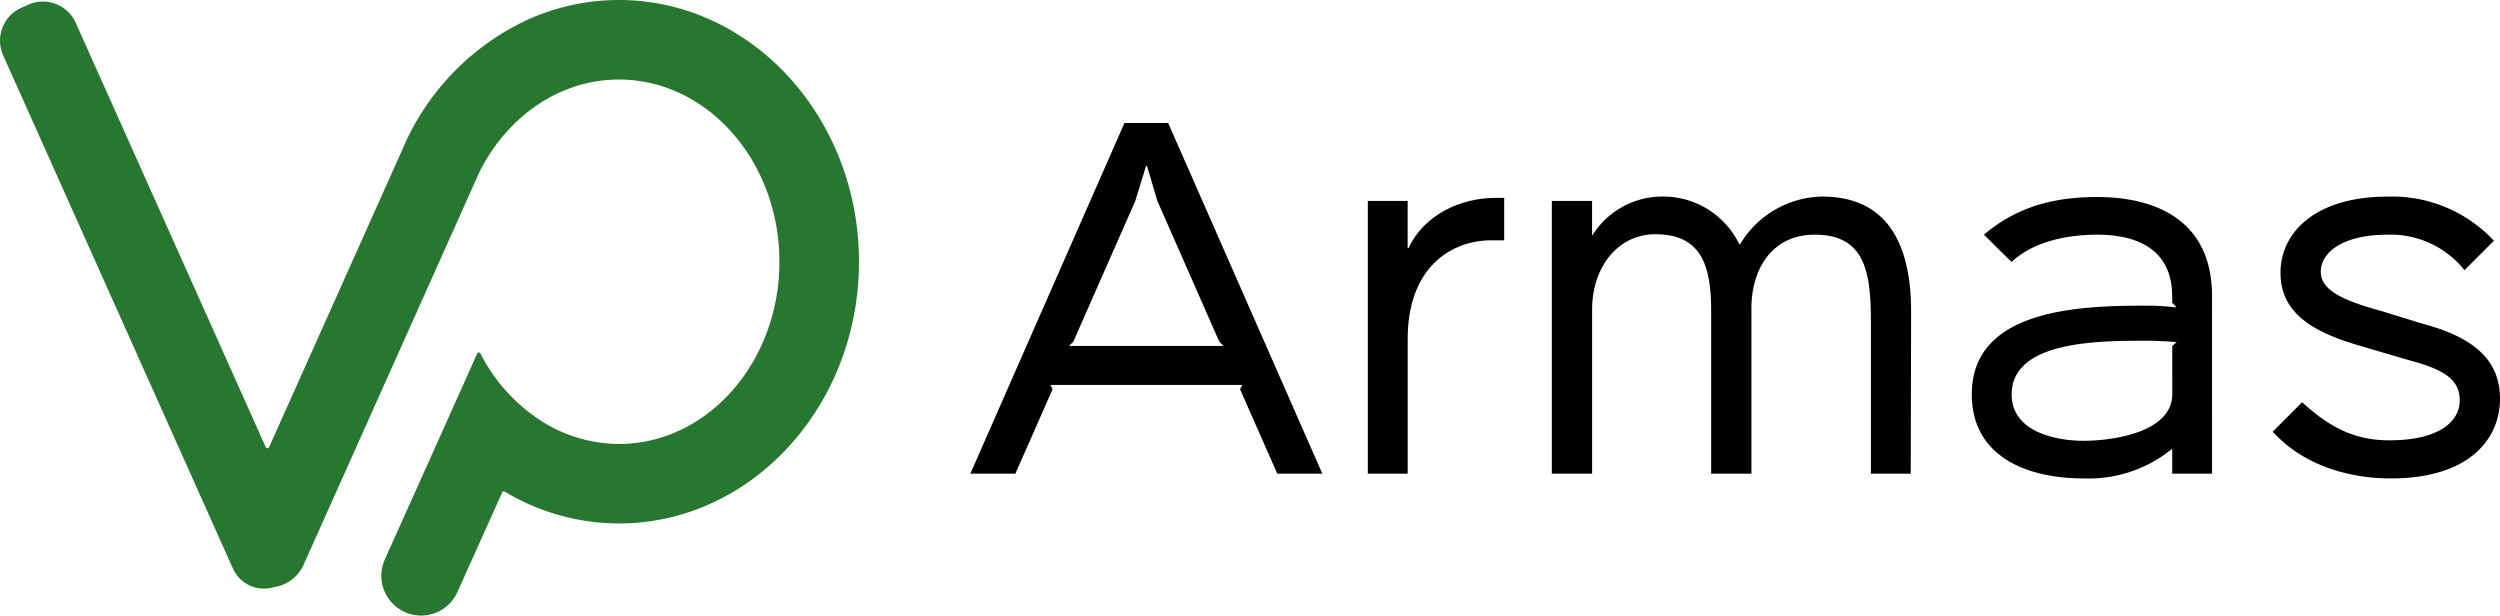 <svg xmlns="http://www.w3.org/2000/svg" width="256" height="63.038" viewBox="0 0 256 63.038">
  <g id="Group_1622" data-name="Group 1622" transform="translate(-688.054 -893)">
    <path id="Path_841" data-name="Path 841" d="M63.38,1.155a22.694,22.694,0,0,0-9.4,2.041A25.644,25.644,0,0,0,41.688,15.379l-.732,1.638-13.4,29.927a.187.187,0,0,1-.342,0L7.754,3.485A3.686,3.686,0,0,0,2.9,1.631l-.724.324A3.689,3.689,0,0,0,.32,6.814L23.857,59.382a3.489,3.489,0,0,0,4.232,1.884,3.916,3.916,0,0,0,1.984-.914,3.836,3.836,0,0,0,1-1.33l.478-1.07,9-20.1,7.893-17.628.652-1.457C51.925,13.122,57.262,9.3,63.38,9.3c9.061,0,16.431,8.37,16.431,18.659S72.441,46.616,63.38,46.616a14.881,14.881,0,0,1-8.51-2.73,17.867,17.867,0,0,1-5.675-6.536.179.179,0,0,0-.326,0L45.086,45.8,39.4,58.456a4.073,4.073,0,0,0,7.432,3.335l4.595-10.209a.183.183,0,0,1,.26-.082,22.8,22.8,0,0,0,11.7,3.257c13.551,0,24.574-12.021,24.574-26.8S76.93,1.155,63.38,1.155" transform="translate(688.053 891.845)" fill="#287730"/>
    <g id="Group_851" data-name="Group 851" transform="translate(787.417 905.594)">
      <path id="Path_828" data-name="Path 828" d="M89.3,35.909H84.687l-3.813-8.645.222-.442H61.457l.222.442-3.813,8.645H53.256L69.038,0h4.476ZM79.189,22.831l-.444-.444L72.407,7.981,71.342,4.389h-.088L70.145,7.981,63.806,22.387l-.442.444Z" transform="translate(-53.256 0)"/>
      <path id="Path_829" data-name="Path 829" d="M87.926,8.246H86.6c-4.034,0-8.555,2.7-8.555,10.107V32.141H73.962V4.213h4.079V9.044h.088C79.723,5.63,83.448,3.9,87.04,3.9h.887Z" transform="translate(-33.261 3.768)"/>
      <path id="Path_830" data-name="Path 830" d="M120.3,32.206h-4.079V16.689c0-5.1-.576-8.954-5.763-8.954-4.433,0-6.516,3.634-6.473,7.67v16.8h-4.12V15.626c0-4.564-.888-7.935-5.72-7.935-3.768,0-6.473,3.281-6.473,7.758V32.206H83.548V4.278H87.67v3.5h.045a8.46,8.46,0,0,1,7.226-3.947,8.649,8.649,0,0,1,7.8,4.877h.088a10.013,10.013,0,0,1,8.38-4.877c6.074,0,9.13,3.99,9.13,11.792Z" transform="translate(-24.004 3.702)"/>
      <path id="Path_831" data-name="Path 831" d="M130.03,32.184h-4.079V29.7h-.088a13.5,13.5,0,0,1-9.044,2.97c-5.628,0-11.393-2.172-11.393-8.6,0-8.777,11.084-9.089,17.866-9.089a27.368,27.368,0,0,1,3.1.179l-.444-.487v-.621c0-4.788-3.5-6.339-7.668-6.339-3.015,0-6.516.664-8.779,2.793l-2.836-2.793c3.412-2.882,7.181-3.857,11.615-3.857,5.94,0,11.747,2.349,11.747,10.151ZM126.4,18.708c-.533-.043-1.95-.134-2.836-.134-4.879,0-14.054-.088-14.054,5.5,0,3.723,4.3,4.743,7.359,4.743,2.838,0,9.087-.8,9.087-4.786V19.107Z" transform="translate(-2.878 3.725)"/>
      <path id="Path_832" data-name="Path 832" d="M133.2,32.694c-4.387,0-9-1.374-12.1-4.788l3.013-3.013c3.1,2.836,5.675,3.9,8.956,3.9,4.965,0,7.181-1.863,7.181-4.081,0-1.816-1.063-3.013-4.877-4.034-.619-.177-4.387-1.286-4.963-1.462-4.922-1.374-8.511-3.281-8.511-7.58,0-4.079,3.5-7.8,10.994-7.8a14.241,14.241,0,0,1,10.86,4.523L140.74,11.37a9.645,9.645,0,0,0-7.845-3.634c-4.832,0-6.872,1.95-6.872,3.768,0,1.685,1.6,2.793,6.16,4.034.578.177,3.857,1.2,4.48,1.374,5.541,1.508,7.713,4.034,7.713,7.627,0,4.077-3.1,8.156-11.173,8.156" transform="translate(12.261 3.702)"/>
    </g>
  </g>
</svg>
